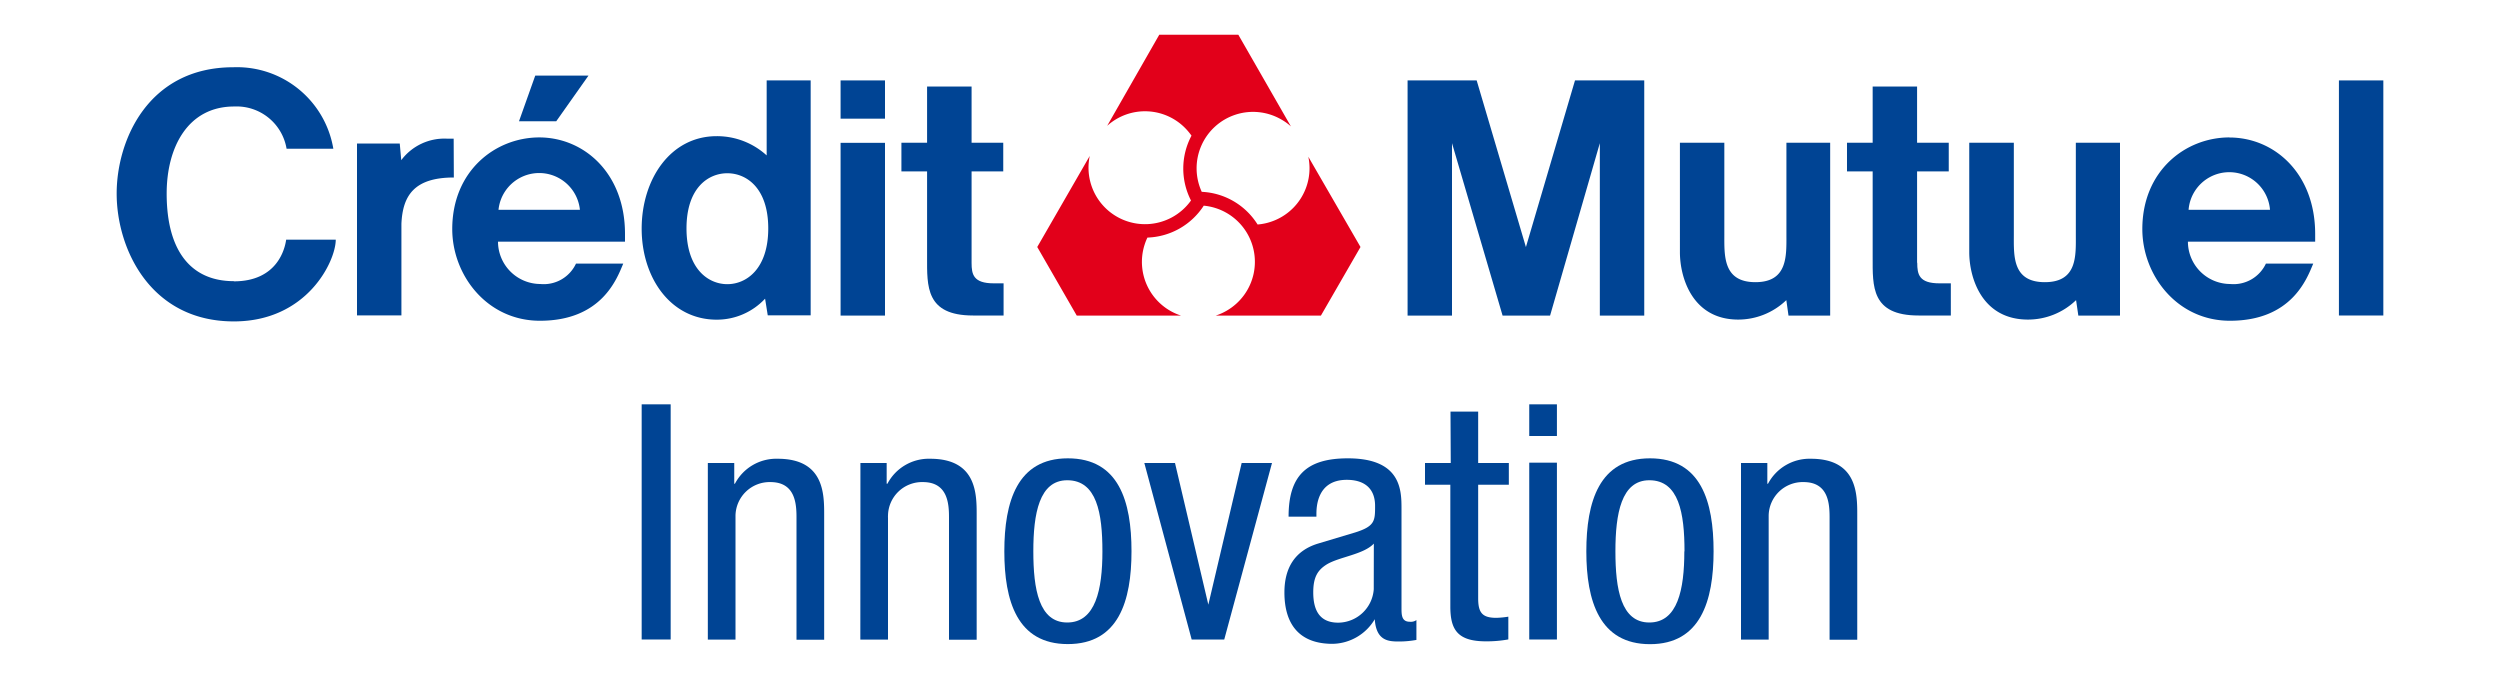 <svg id="Calque_1" data-name="Calque 1" xmlns="http://www.w3.org/2000/svg" viewBox="0 0 300 81"><defs><style>.cls-1{fill:#004494;}.cls-2{fill:#e2001a;}</style></defs><path class="cls-1" d="M214.37,17.13v11c0,2.53.19,5.73-3.72,5.73s-3.73-3.2-3.73-5.73V17.13h-5.33V30.27c0,3,1.47,8.08,7,8.08a8.32,8.32,0,0,0,5.7-2.27l.07-.06.26,1.85h5V17.13h-5.33"/><path class="cls-1" d="M249.1,17.13v11c0,2.53.21,5.73-3.72,5.73s-3.72-3.2-3.72-5.73V17.13h-5.35V30.27c0,3,1.47,8.08,7.05,8.08a8.3,8.3,0,0,0,5.7-2.27l.07-.06.27,1.85h5V17.13H249.1"/><path class="cls-1" d="M262.63,25.18a4.9,4.9,0,0,1,9.77,0Zm4.91-8.69c-5.29,0-10.46,4-10.46,11,0,5.52,4.15,11,10.51,11,7.43,0,9.25-5.07,10-6.86h-5.68a4.29,4.29,0,0,1-4.3,2.45A5.09,5.09,0,0,1,262.55,29h15.27v-.93c0-7.27-4.9-11.57-10.29-11.57"/><path class="cls-1" d="M54.44,16.64h-.78a6.47,6.47,0,0,0-5.51,2.58l-.18-2H42.84V37.85h5.33v-11c.15-3.31,1.47-5.55,6.29-5.55Z"/><path class="cls-1" d="M87.28,34.1c-2.28,0-4.9-1.81-4.9-6.69s2.62-6.62,4.9-6.62,4.91,1.75,4.91,6.62-2.63,6.69-4.91,6.69M92,18.65a8.84,8.84,0,0,0-6-2.31c-5.57,0-9,5.2-9,11.1s3.48,10.92,9,10.92a7.91,7.91,0,0,0,5.81-2.52l.32,2h5.15V9.65H92Z"/><path class="cls-1" d="M116.59,31.51V20.57h3.8V17.13h-3.8V10.38h-5.34v6.75h-3.08v3.44h3.08V30.86c0,3.48-.19,7,5.52,7h3.66V34h-1.18c-2.45,0-2.66-1.08-2.66-2.45"/><path class="cls-1" d="M230.05,31.51V20.57h3.8V17.13h-3.8V10.38h-5.33v6.75h-3.08v3.44h3.08V30.86c0,3.48-.2,7,5.51,7h3.87V34h-1.37c-2.45,0-2.66-1.08-2.66-2.45"/><rect class="cls-1" x="100.87" y="9.65" width="5.33" height="4.59"/><polygon class="cls-1" points="70.62 9.07 64.23 9.07 62.28 14.55 66.75 14.55 70.62 9.07"/><rect class="cls-1" x="280.67" y="9.65" width="5.33" height="28.21"/><rect class="cls-1" x="100.87" y="17.14" width="5.33" height="20.73"/><polygon class="cls-1" points="183.11 29.65 177.2 9.65 168.91 9.65 168.91 37.87 174.24 37.87 174.24 17.18 180.31 37.87 186.01 37.87 191.98 17.18 191.98 37.87 197.31 37.87 197.31 9.65 189 9.65 183.11 29.65"/><path class="cls-1" d="M59.82,25.18a4.91,4.91,0,0,1,9.77,0Zm4.91-8.69c-5.28,0-10.46,4-10.46,11,0,5.52,4.16,11,10.52,11,7.43,0,9.25-5.07,10-6.86H69.12a4.27,4.27,0,0,1-4.29,2.45A5.1,5.1,0,0,1,59.76,29H75v-.94c0-7.27-4.91-11.57-10.3-11.57"/><path class="cls-1" d="M28.06,33.74C23,33.74,20,30.22,20,23.23c0-5.55,2.54-10.46,8.11-10.45a6.08,6.08,0,0,1,6.28,5.07H40a11.73,11.73,0,0,0-12-9.78C17.76,8.07,14,16.85,14,23.23c0,6.66,4.07,15.34,14.06,15.34,8.82,0,12.23-7.25,12.23-9.81H34.34c-.14,1-1,5-6.28,5"/><path class="cls-2" d="M163.26,29.64,157,18.81a6.77,6.77,0,0,1-5.21,8,6.44,6.44,0,0,1-.88.13,8.35,8.35,0,0,0-6.7-3.92,6.77,6.77,0,0,1,9.55-8.68,6.22,6.22,0,0,1,1.15.83l-6.31-11h-9.49L132.86,15.1a6.77,6.77,0,0,1,9.56.48,7.46,7.46,0,0,1,.56.7,8.39,8.39,0,0,0-.06,7.78,6.78,6.78,0,0,1-12.15-5.35l-6.3,10.93,4.74,8.23h12.51a6.77,6.77,0,0,1-4.36-8.53,6.52,6.52,0,0,1,.33-.83,8.38,8.38,0,0,0,6.76-3.83,6.77,6.77,0,0,1,2.74,12.61,6.6,6.6,0,0,1-1.3.58h12.62Z"/><path class="cls-1" d="M77,48.52h3.48V76.74H77Z"/><path class="cls-1" d="M84.94,55.56h3.17v2.49h.08a5.6,5.6,0,0,1,5.13-3c5.58,0,5.58,4.23,5.58,6.72v15H95.58V62.12c0-1.62-.12-4.27-3.13-4.27a4.1,4.1,0,0,0-4.19,4V76.75H84.94Z"/><path class="cls-1" d="M103.25,55.56h3.15v2.49h.09a5.61,5.61,0,0,1,5.13-3c5.58,0,5.58,4.23,5.58,6.72v15h-3.32V62.12c0-1.62-.12-4.27-3.13-4.27a4.09,4.09,0,0,0-4.19,4,2.71,2.71,0,0,0,0,.29V76.75h-3.32Z"/><path class="cls-1" d="M128.14,55c6.13,0,7.64,5.18,7.64,11.15s-1.55,11.14-7.64,11.14-7.62-5.18-7.62-11.13S122.06,55,128.14,55Zm4.15,11.16c0-4.58-.67-8.53-4.22-8.53-3.36,0-4.07,4-4.07,8.53s.67,8.54,4.07,8.54S132.29,70.74,132.29,66.17Z"/><path class="cls-1" d="M137.32,55.56H141l4,17H145l4-17h3.64l-5.73,21.18H143Z"/><path class="cls-1" d="M154.63,62c0-4.82,2.05-7,7.11-7,6.44,0,6.44,3.87,6.44,6.08V72.91c0,.87,0,1.7,1,1.7a1.16,1.16,0,0,0,.79-.2v2.38a11.72,11.72,0,0,1-2,.19c-1.27,0-2.84,0-3-2.72H165a6,6,0,0,1-5.1,3c-4,0-5.77-2.37-5.77-6.17,0-2.94,1.26-5,4-5.85l4.47-1.34c2.41-.75,2.41-1.42,2.41-3.2,0-2-1.19-3.12-3.4-3.12-3.64,0-3.64,3.4-3.64,4.15V62Zm10.23,3.23c-1.22,1.31-4.15,1.59-5.65,2.5-1.07.67-1.62,1.5-1.62,3.35,0,2.14.75,3.64,3,3.64a4.31,4.31,0,0,0,4.26-4Z"/><path class="cls-1" d="M174.06,49.39h3.32v6.17h3.68v2.61h-3.68v13.6c0,1.7.44,2.37,2.17,2.37A10.43,10.43,0,0,0,181,74v2.73a14.3,14.3,0,0,1-2.69.23c-3.43,0-4.27-1.42-4.27-4.18V58.17H171V55.56h3.09Z"/><path class="cls-1" d="M183.51,48.52h3.32v3.8h-3.32Zm0,7h3.32V76.74h-3.32Z"/><path class="cls-1" d="M198,55c6.12,0,7.63,5.18,7.63,11.15S204.06,77.3,198,77.3s-7.64-5.18-7.64-11.13S191.89,55,198,55Zm4.14,11.16c0-4.58-.67-8.53-4.22-8.53-3.36,0-4.07,4-4.07,8.53s.67,8.54,4.07,8.54S202.12,70.74,202.12,66.17Z"/><path class="cls-1" d="M208.92,55.56h3.16v2.49h.08a5.64,5.64,0,0,1,5.14-3c5.57,0,5.57,4.23,5.57,6.72v15h-3.32V62.12c0-1.62-.11-4.27-3.12-4.27a4.09,4.09,0,0,0-4.19,4V76.75h-3.32Z"/></svg>